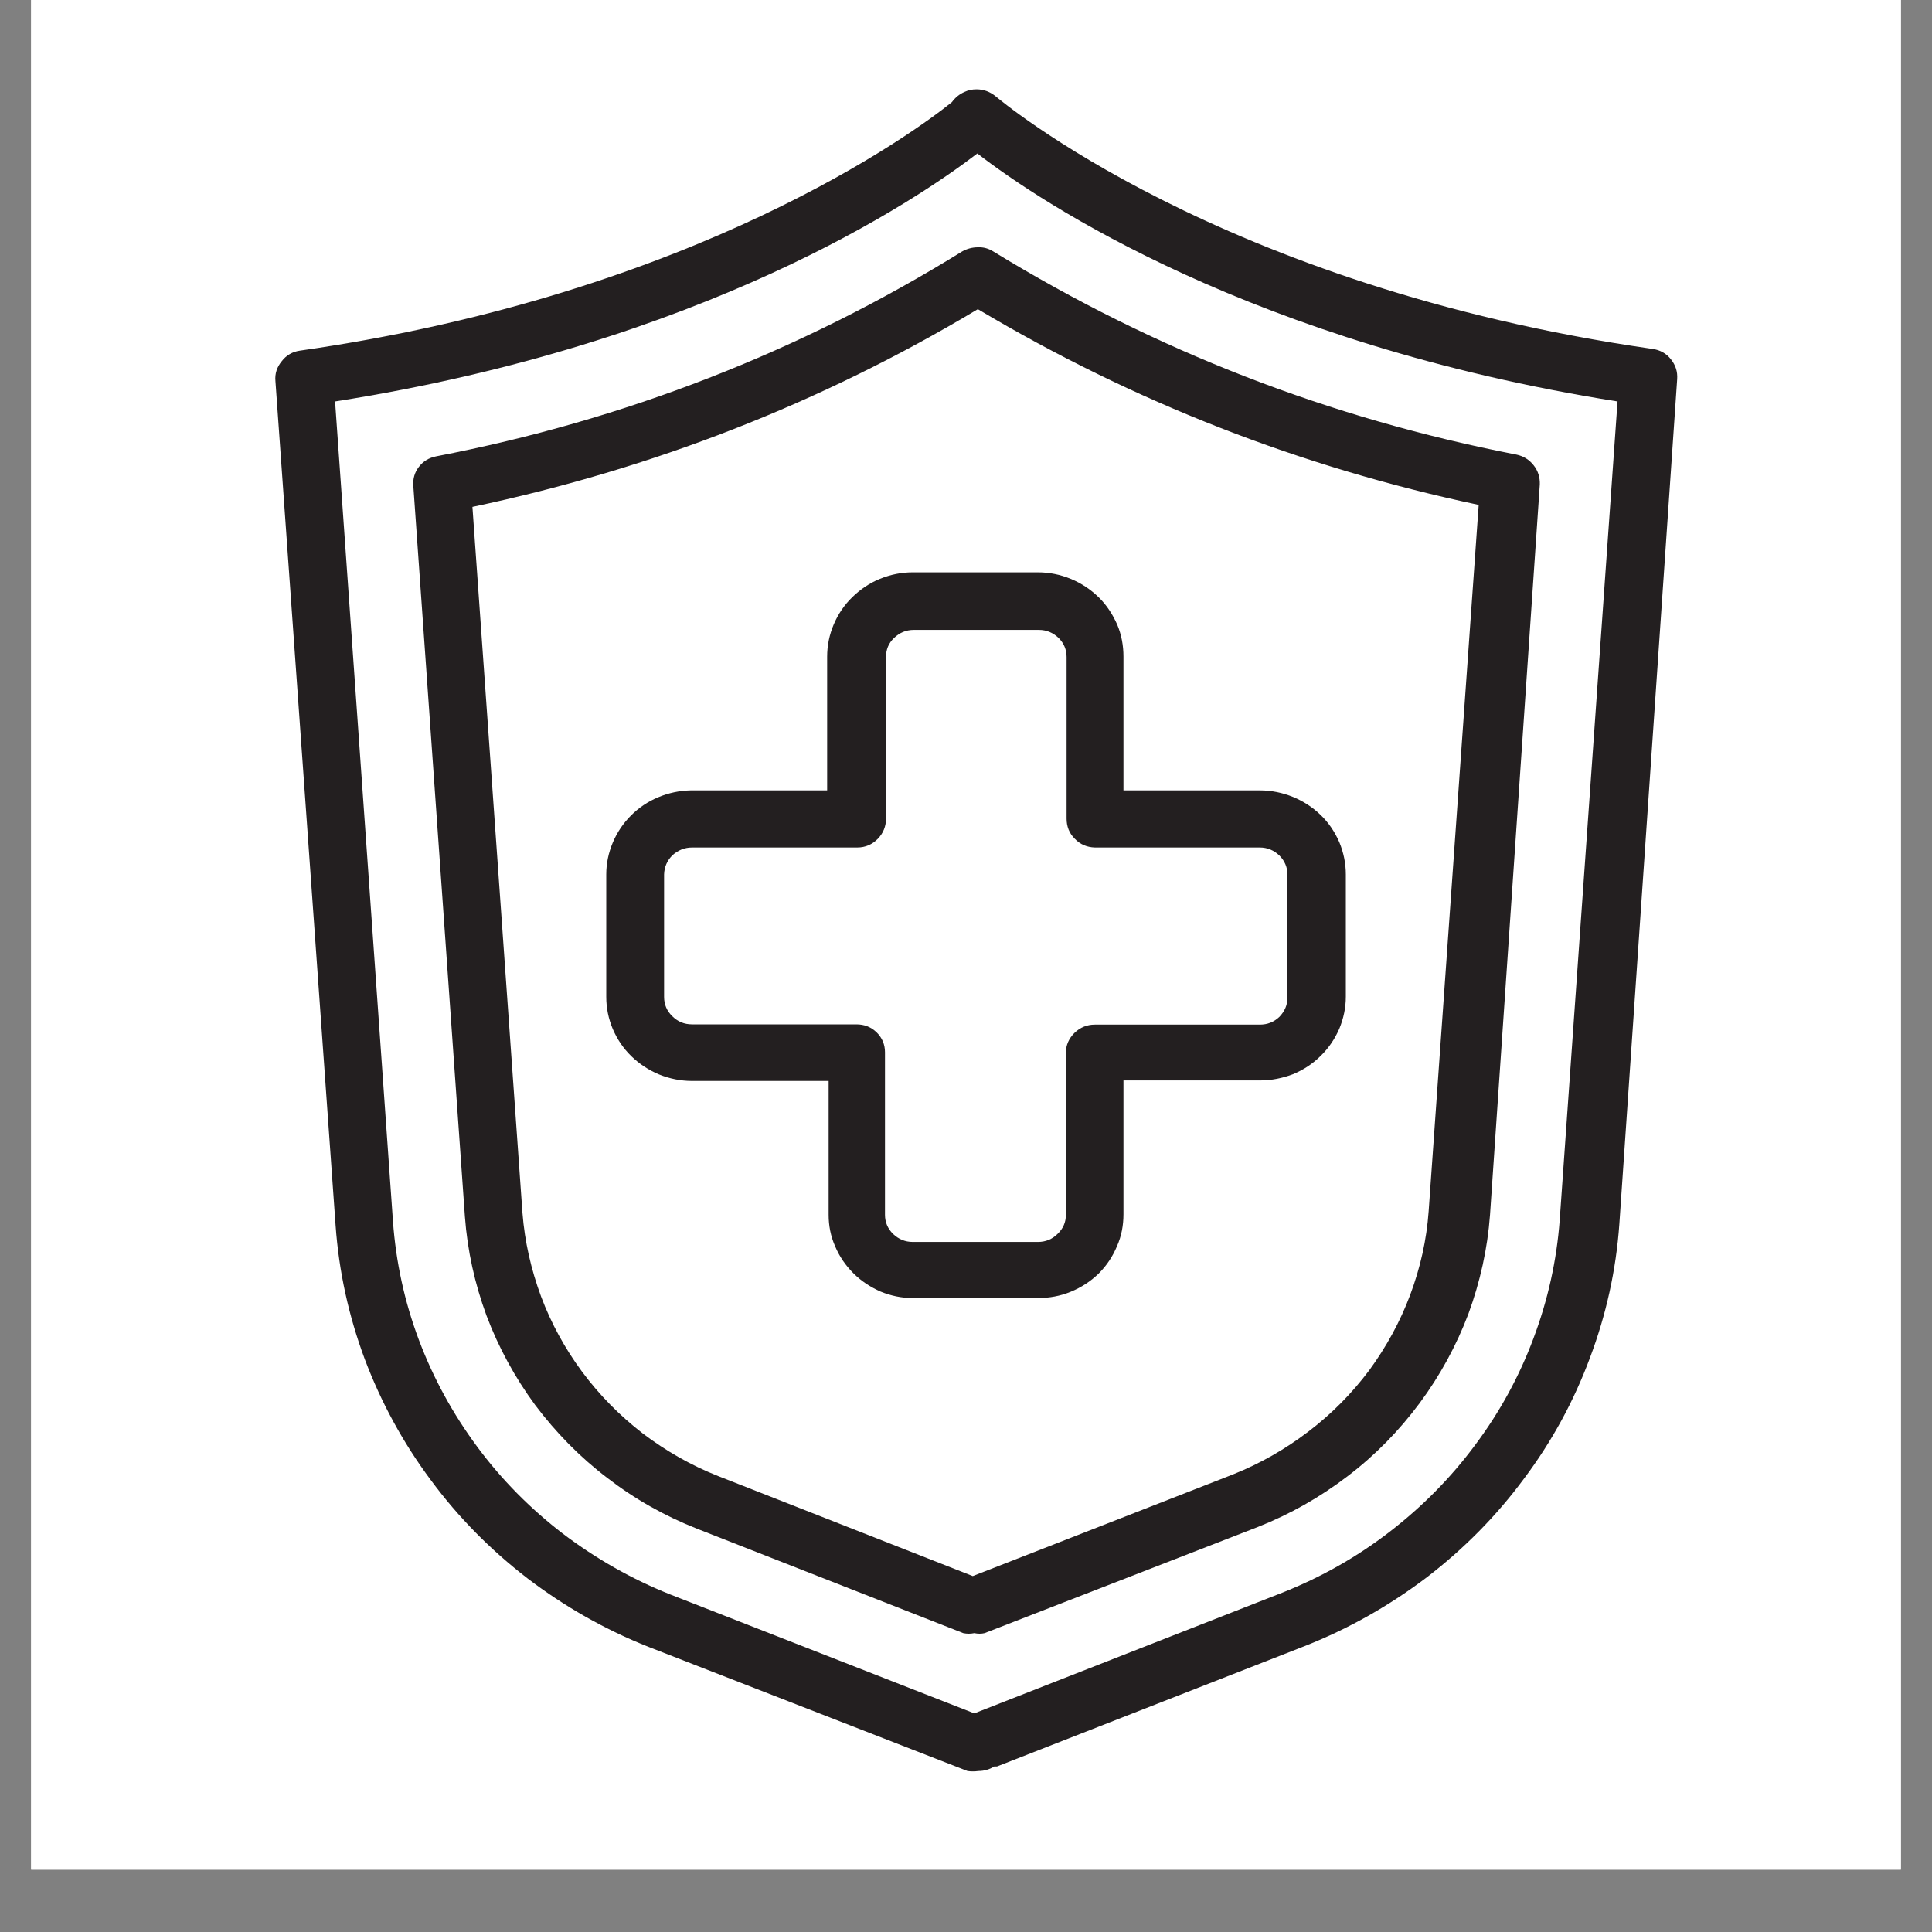 <svg xmlns="http://www.w3.org/2000/svg" xmlns:xlink="http://www.w3.org/1999/xlink" width="40" zoomAndPan="magnify" viewBox="0 0 30 30" height="40" preserveAspectRatio="xMidYMid meet" version="1.0"><rect x="0" y="0" width="30" height="30" fill="#808080" stroke="none"/><defs><clipPath id="1fd78e2a01"><path d="M 0.484 0 L 29.516 0 L 29.516 29.031 L 0.484 29.031 Z M 0.484 0 " clip-rule="nonzero"/></clipPath><clipPath id="d8af00ab4b"><path d="M 4.277 1.379 L 26.051 1.379 L 26.051 27.508 L 4.277 27.508 Z M 4.277 1.379 " clip-rule="nonzero"/></clipPath></defs><g clip-path="url(#1fd78e2a01)"><path fill="#ffffff" d="M 0.484 0 L 29.516 0 L 29.516 29.031 L 0.484 29.031 Z M 0.484 0 " fill-opacity="1" fill-rule="nonzero"/><path fill="#ffffff" d="M 0.484 0 L 29.516 0 L 29.516 29.031 L 0.484 29.031 Z M 0.484 0 " fill-opacity="1" fill-rule="nonzero"/></g><path fill="#231f20" d="M 23.547 7.059 C 20.645 6.496 17.938 5.445 15.426 3.906 C 15.352 3.859 15.273 3.836 15.184 3.84 C 15.098 3.84 15.012 3.863 14.938 3.906 C 12.418 5.465 9.695 6.523 6.773 7.086 C 6.66 7.109 6.574 7.16 6.504 7.25 C 6.438 7.336 6.41 7.434 6.418 7.543 L 7.219 18.891 C 7.258 19.418 7.371 19.93 7.555 20.43 C 7.742 20.926 7.996 21.391 8.312 21.82 C 8.633 22.246 9.004 22.625 9.43 22.949 C 9.855 23.277 10.32 23.539 10.824 23.738 L 14.957 25.359 C 15.016 25.371 15.07 25.371 15.129 25.359 C 15.184 25.371 15.238 25.371 15.289 25.359 L 19.531 23.711 C 20.035 23.512 20.496 23.25 20.926 22.922 C 21.352 22.598 21.723 22.219 22.043 21.789 C 22.359 21.363 22.613 20.898 22.801 20.402 C 22.984 19.902 23.098 19.391 23.137 18.863 L 23.91 7.523 C 23.914 7.414 23.883 7.312 23.816 7.227 C 23.746 7.137 23.656 7.082 23.547 7.059 Z M 7.336 7.871 C 10.129 7.281 12.746 6.262 15.184 4.801 C 17.602 6.242 20.195 7.254 22.961 7.84 L 22.184 18.809 C 22.152 19.254 22.055 19.684 21.898 20.105 C 21.742 20.523 21.527 20.914 21.262 21.277 C 20.992 21.637 20.676 21.957 20.316 22.23 C 19.957 22.504 19.566 22.727 19.145 22.895 L 15.105 24.473 L 11.156 22.922 C 10.73 22.754 10.34 22.531 9.98 22.258 C 9.621 21.98 9.309 21.664 9.039 21.301 C 8.773 20.941 8.559 20.551 8.402 20.133 C 8.246 19.711 8.148 19.281 8.113 18.836 Z M 7.336 7.871 " fill-opacity="1" fill-rule="nonzero"/><g clip-path="url(#d8af00ab4b)"><path fill="#231f20" d="M 25.66 5.418 C 18.926 4.453 15.496 1.523 15.461 1.496 C 15.375 1.426 15.277 1.387 15.164 1.387 C 15.098 1.387 15.039 1.398 14.98 1.426 C 14.898 1.461 14.832 1.516 14.781 1.586 C 14.23 2.031 10.809 4.566 4.656 5.445 C 4.543 5.461 4.445 5.516 4.375 5.609 C 4.301 5.699 4.266 5.801 4.277 5.918 L 5.211 19.027 C 5.262 19.742 5.414 20.434 5.664 21.105 C 5.918 21.777 6.258 22.402 6.688 22.98 C 7.117 23.562 7.621 24.07 8.195 24.512 C 8.77 24.949 9.395 25.305 10.074 25.574 L 15.023 27.5 C 15.078 27.508 15.137 27.508 15.191 27.5 C 15.281 27.5 15.363 27.477 15.438 27.43 L 15.48 27.43 L 20.273 25.555 C 20.953 25.285 21.578 24.93 22.156 24.492 C 22.73 24.051 23.234 23.543 23.664 22.961 C 24.098 22.383 24.438 21.758 24.688 21.086 C 24.941 20.414 25.094 19.723 25.145 19.008 L 26.043 5.887 C 26.051 5.773 26.02 5.672 25.945 5.578 C 25.875 5.488 25.777 5.434 25.66 5.418 Z M 19.914 24.73 L 15.129 26.605 L 10.406 24.758 C 9.809 24.52 9.254 24.203 8.742 23.816 C 8.234 23.426 7.789 22.977 7.41 22.465 C 7.031 21.953 6.727 21.398 6.504 20.805 C 6.281 20.211 6.148 19.598 6.102 18.965 L 5.203 6.234 C 10.93 5.336 14.23 3.109 15.176 2.383 C 16.168 3.152 19.461 5.34 25.117 6.234 L 24.219 18.945 C 24.172 19.574 24.035 20.188 23.812 20.781 C 23.59 21.375 23.289 21.926 22.906 22.438 C 22.527 22.949 22.082 23.398 21.574 23.789 C 21.066 24.18 20.512 24.492 19.914 24.73 Z M 19.914 24.73 " fill-opacity="1" fill-rule="nonzero"/></g><path fill="#231f20" d="M 10.746 16.785 L 12.867 16.785 L 12.867 18.863 C 12.867 19.031 12.898 19.195 12.969 19.355 C 13.035 19.512 13.129 19.648 13.25 19.77 C 13.371 19.891 13.512 19.984 13.672 20.055 C 13.832 20.121 14 20.156 14.172 20.156 L 16.117 20.156 C 16.293 20.156 16.465 20.125 16.625 20.059 C 16.789 19.992 16.934 19.898 17.059 19.777 C 17.184 19.652 17.277 19.512 17.344 19.352 C 17.414 19.195 17.445 19.027 17.445 18.855 L 17.445 16.777 L 19.566 16.777 C 19.742 16.777 19.914 16.742 20.078 16.68 C 20.238 16.613 20.383 16.52 20.508 16.395 C 20.633 16.273 20.727 16.133 20.797 15.973 C 20.863 15.812 20.898 15.648 20.898 15.477 L 20.898 13.578 C 20.898 13.406 20.863 13.238 20.797 13.078 C 20.727 12.918 20.633 12.777 20.508 12.656 C 20.383 12.535 20.238 12.441 20.078 12.375 C 19.914 12.309 19.742 12.273 19.566 12.273 L 17.445 12.273 L 17.445 10.195 C 17.445 10.023 17.414 9.855 17.348 9.699 C 17.277 9.539 17.184 9.395 17.059 9.273 C 16.934 9.152 16.789 9.055 16.625 8.988 C 16.465 8.922 16.293 8.887 16.117 8.887 L 14.172 8.887 C 13.996 8.887 13.828 8.922 13.664 8.988 C 13.5 9.055 13.359 9.152 13.234 9.273 C 13.109 9.395 13.012 9.539 12.945 9.699 C 12.879 9.855 12.844 10.023 12.844 10.195 L 12.844 12.273 L 10.723 12.273 C 10.551 12.277 10.383 12.312 10.223 12.379 C 10.062 12.445 9.918 12.543 9.797 12.664 C 9.676 12.785 9.582 12.926 9.516 13.082 C 9.449 13.242 9.414 13.406 9.414 13.578 L 9.414 15.48 C 9.414 15.656 9.449 15.82 9.516 15.98 C 9.586 16.141 9.68 16.281 9.805 16.402 C 9.93 16.523 10.074 16.617 10.234 16.684 C 10.398 16.75 10.57 16.785 10.746 16.785 Z M 13.758 12.711 L 13.758 10.203 C 13.758 10.086 13.797 9.988 13.883 9.906 C 13.969 9.824 14.07 9.781 14.188 9.781 L 16.133 9.781 C 16.25 9.781 16.352 9.824 16.438 9.906 C 16.52 9.988 16.562 10.086 16.562 10.203 L 16.562 12.711 C 16.562 12.832 16.602 12.938 16.688 13.023 C 16.773 13.113 16.879 13.156 17 13.16 L 19.562 13.16 C 19.68 13.16 19.781 13.203 19.867 13.285 C 19.949 13.367 19.992 13.469 19.992 13.582 L 19.992 15.488 C 19.992 15.605 19.949 15.703 19.867 15.789 C 19.781 15.871 19.68 15.91 19.562 15.91 L 17 15.91 C 16.879 15.91 16.773 15.953 16.684 16.039 C 16.598 16.125 16.551 16.227 16.551 16.348 L 16.551 18.863 C 16.551 18.98 16.508 19.078 16.422 19.16 C 16.34 19.242 16.238 19.285 16.117 19.285 L 14.172 19.285 C 14.055 19.285 13.953 19.242 13.867 19.16 C 13.785 19.078 13.742 18.98 13.742 18.863 L 13.742 16.34 C 13.742 16.219 13.699 16.117 13.613 16.031 C 13.523 15.945 13.422 15.906 13.297 15.906 L 10.746 15.906 C 10.625 15.906 10.523 15.863 10.441 15.781 C 10.355 15.699 10.312 15.598 10.312 15.48 L 10.312 13.578 C 10.316 13.461 10.359 13.363 10.441 13.281 C 10.527 13.203 10.629 13.16 10.746 13.16 L 13.312 13.16 C 13.438 13.16 13.543 13.113 13.629 13.027 C 13.715 12.938 13.758 12.832 13.758 12.711 Z M 13.758 12.711 " fill-opacity="1" fill-rule="nonzero"/></svg>